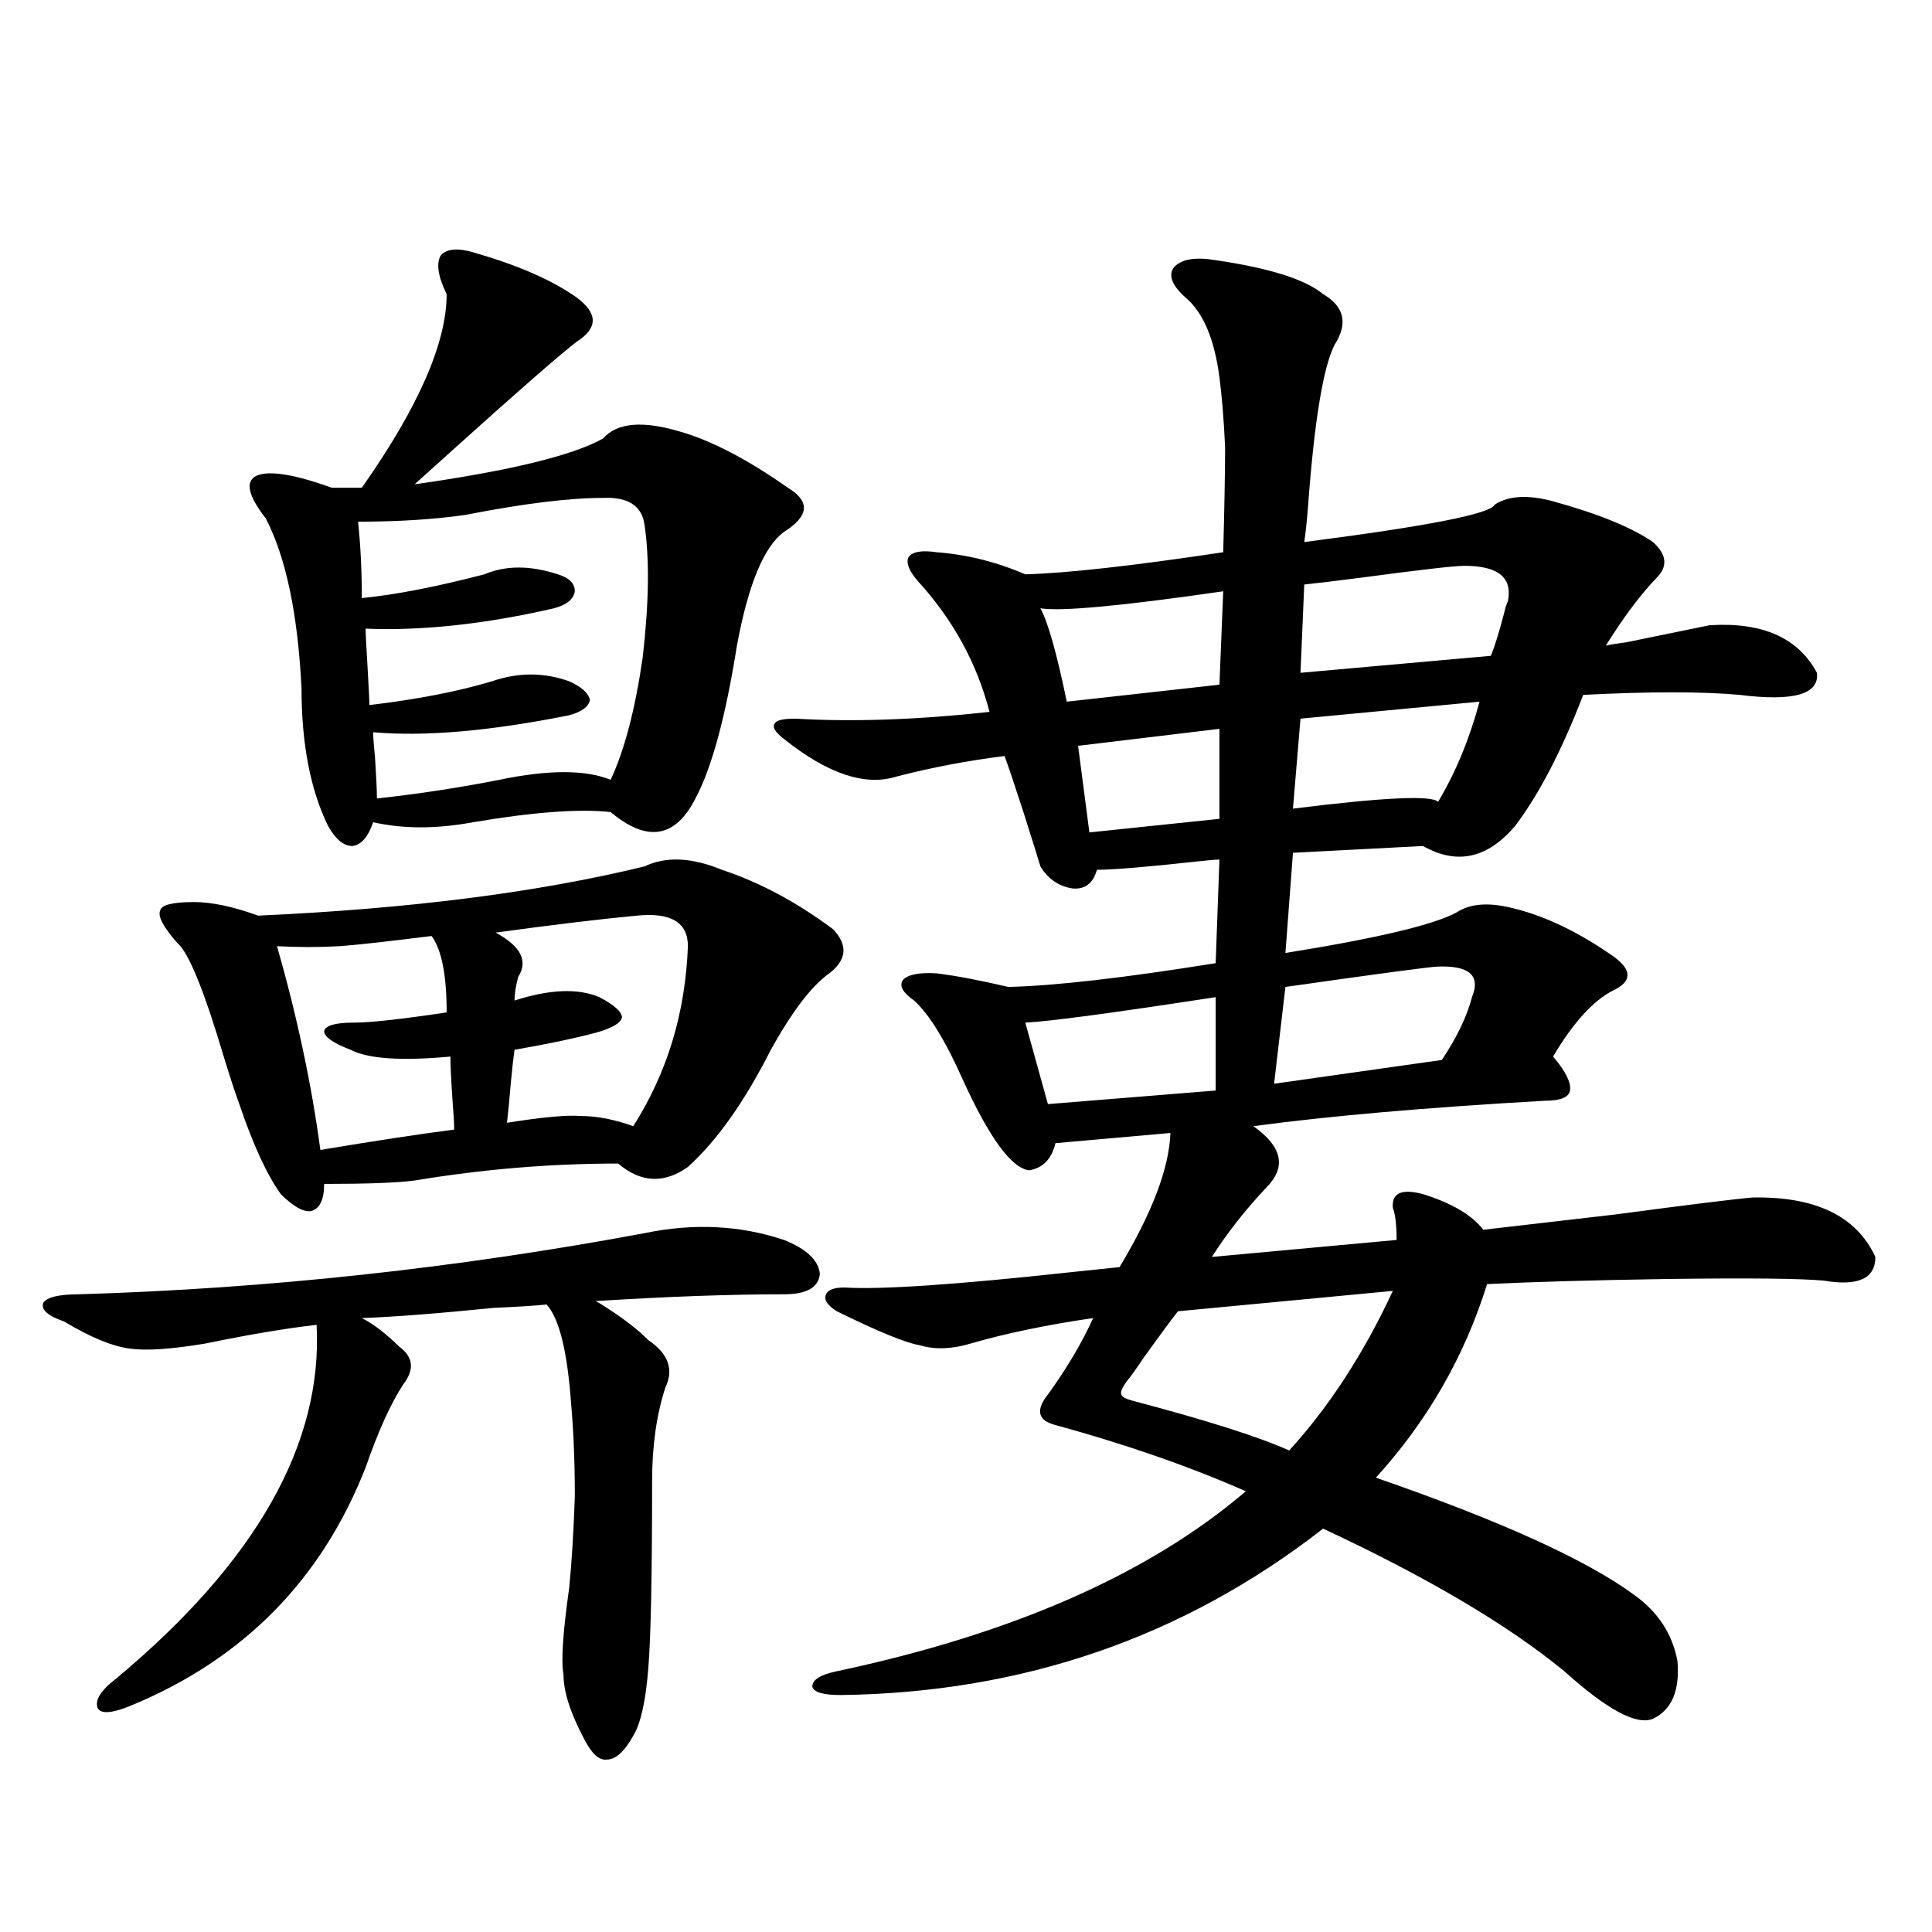 <?xml version="1.0" encoding="utf-8"?>
<!-- Generator: Adobe Illustrator 16.0.0, SVG Export Plug-In . SVG Version: 6.00 Build 0)  -->
<!DOCTYPE svg PUBLIC "-//W3C//DTD SVG 1.1//EN" "http://www.w3.org/Graphics/SVG/1.1/DTD/svg11.dtd">
<svg version="1.1" id="图层_1" xmlns="http://www.w3.org/2000/svg" xmlns:xlink="http://www.w3.org/1999/xlink" x="0px" y="0px"
	 width="1000px" height="1000px" viewBox="0 0 1000 1000" enable-background="new 0 0 1000 1000" xml:space="preserve">
<path d="M333.626,638.281c25.365-5.273,49.42-4.092,72.193,3.516c11.707,4.697,17.881,10.547,18.536,17.578
	c-0.655,7.031-6.829,10.547-18.536,10.547c-27.972,0-60.486,1.182-97.559,3.516c1.296,0.591,3.247,1.758,5.854,3.516
	c9.101,5.864,16.25,11.426,21.463,16.699c10.396,7.031,13.323,15.244,8.78,24.609c-4.558,14.063-6.829,30.186-6.829,48.34
	c0,48.643-0.655,80.859-1.951,96.68c-1.311,16.988-3.902,28.702-7.805,35.156c-4.558,8.199-9.115,12.305-13.658,12.305
	c-3.902,0.577-7.805-2.938-11.707-10.547c-7.164-13.485-10.731-24.609-10.731-33.398c-1.311-7.031-0.335-21.973,2.927-44.824
	c1.296-12.881,2.271-28.701,2.927-47.461c0-17.578-0.655-33.687-1.951-48.34c-1.951-26.943-6.188-43.945-12.683-50.977
	c-5.213,0.591-14.313,1.182-27.316,1.758c-29.267,2.939-52.041,4.697-68.291,5.273c5.854,2.939,12.347,7.91,19.512,14.941
	c7.149,5.273,7.805,11.729,1.951,19.336c-6.509,9.971-13.018,24.321-19.512,43.066c-22.774,58.008-63.093,99.015-120.973,123.047
	c-9.756,4.093-15.609,4.684-17.561,1.758c-1.951-4.105,1.295-9.379,9.756-15.82c72.193-60.342,106.659-121.289,103.412-182.813
	c-15.609,1.758-34.801,4.985-57.56,9.668c-17.561,2.939-30.579,3.818-39.023,2.637c-9.116-1.167-20.487-5.85-34.146-14.063
	c-8.46-2.925-12.042-6.152-10.731-9.668c1.951-2.925,8.125-4.395,18.536-4.395C138.509,666.997,236.067,656.45,333.626,638.281z
	 M373.625,450.195c19.512,6.455,38.688,16.699,57.56,30.762c7.805,8.213,7.149,15.82-1.951,22.852
	c-9.115,6.455-19.191,19.639-30.243,39.551c-13.658,26.958-27.972,47.173-42.926,60.645c-12.362,8.789-24.39,8.213-36.097-1.758
	c-35.121,0-70.242,2.939-105.363,8.789c-9.116,1.182-24.725,1.758-46.828,1.758c0,8.213-2.287,12.896-6.829,14.063
	c-3.902,0.591-9.116-2.334-15.609-8.789c-7.165-9.956-14.314-25.488-21.463-46.582c-1.951-5.273-4.558-13.184-7.805-23.73
	c-10.412-35.156-18.536-55.068-24.39-59.766c-7.165-8.198-10.091-13.76-8.78-16.699c0.64-2.925,6.494-4.395,17.561-4.395
	c9.1,0,20.152,2.349,33.17,7.031c78.047-3.516,144.707-12.002,199.995-25.488C344.678,443.164,358.016,443.755,373.625,450.195z
	 M246.799,131.152c22.104,6.455,39.344,14.063,51.706,22.852c11.052,8.213,11.052,15.82,0,22.852
	c-9.115,7.031-30.578,25.791-64.388,56.25c-8.46,7.622-14.969,13.486-19.512,17.578c49.419-7.031,81.949-14.941,97.558-23.73
	c7.149-8.198,20.487-9.365,39.999-3.516c16.25,4.697,34.786,14.365,55.608,29.004c11.707,7.031,11.052,14.653-1.951,22.852
	c-10.411,7.622-18.536,27.246-24.39,58.887c-5.854,36.914-13.018,63.281-21.463,79.102c-10.411,20.518-25.045,22.852-43.901,7.031
	c-16.265-1.758-39.999,0-71.218,5.273c-18.871,3.516-36.096,3.516-51.706,0c-2.607,7.622-6.189,11.729-10.731,12.305
	c-4.558,0-8.78-3.516-12.683-10.547c-9.116-18.745-13.658-42.476-13.658-71.191c-1.951-38.672-8.14-67.964-18.536-87.891
	c-9.116-11.714-10.731-19.033-4.878-21.973c6.494-2.925,19.512-0.879,39.023,6.152h15.609
	c29.268-41.597,43.901-74.995,43.901-100.195c-4.558-9.365-5.534-16.108-2.927-20.215
	C231.51,128.516,237.684,128.228,246.799,131.152z M223.385,484.473c-23.414,2.939-39.359,4.697-47.804,5.273
	c-10.412,0.591-21.143,0.591-32.194,0c10.396,36.338,17.88,71.494,22.438,105.469c27.957-4.683,51.05-8.198,69.267-10.547
	c0-2.925-0.335-8.486-0.976-16.699c-0.656-9.956-0.976-16.987-0.976-21.094c-25.365,2.349-42.606,1.182-51.706-3.516
	c-9.116-3.516-13.658-6.729-13.658-9.668c0.64-2.925,5.854-4.395,15.609-4.395c8.445,0,24.39-1.758,47.804-5.273
	C231.19,504.688,228.583,491.504,223.385,484.473z M312.163,257.715c-17.561,0-41.31,2.939-71.218,8.789
	c-16.265,2.349-34.801,3.516-55.608,3.516c1.295,12.305,1.951,25.488,1.951,39.551c17.561-1.758,38.688-5.85,63.413-12.305
	c11.052-4.683,23.734-4.683,38.048,0c5.854,1.758,8.78,4.697,8.78,8.789c-0.655,4.106-4.237,7.031-10.731,8.789
	c-35.776,8.213-68.291,11.729-97.558,10.547c0,2.349,0.32,8.789,0.976,19.336c0.64,11.138,0.976,17.881,0.976,20.215
	c24.709-2.925,45.852-7.031,63.413-12.305c13.658-4.683,26.981-4.683,39.999,0c6.494,2.939,10.076,6.152,10.731,9.668
	c-0.655,3.516-4.237,6.152-10.731,7.91c-40.975,8.213-74.8,11.138-101.46,8.789c0,2.349,0.32,6.743,0.976,13.184
	c0.64,9.971,0.976,17.002,0.976,21.094c21.463-2.334,42.59-5.562,63.413-9.668c25.365-5.273,44.542-5.273,57.56,0
	c7.149-15.229,12.683-36.323,16.585-63.281c3.247-28.125,3.567-50.977,0.976-68.555
	C332.315,261.821,325.166,257.139,312.163,257.715z M329.724,473.926c-18.871,1.758-43.261,4.697-73.169,8.789
	c13.003,7.031,16.905,14.653,11.707,22.852c-1.311,4.697-1.951,8.789-1.951,12.305c18.201-5.85,32.835-6.44,43.901-1.758
	c7.805,4.106,11.707,7.622,11.707,10.547c-0.655,2.939-5.213,5.576-13.658,7.91c-11.066,2.939-25.045,5.864-41.95,8.789
	c-0.655,4.697-1.311,10.547-1.951,17.578c-0.655,8.213-1.311,14.941-1.951,20.215c18.201-2.925,30.884-4.092,38.048-3.516
	c8.445,0,17.561,1.758,27.316,5.273c17.561-27.534,26.981-58.584,28.292-93.164C356.064,477.441,347.284,472.168,329.724,473.926z
	 M629.229,134.668c27.957,4.106,46.493,9.971,55.608,17.578c11.052,6.455,13.003,15.244,5.854,26.367
	c-5.854,11.729-10.411,39.551-13.658,83.496c-0.655,8.213-1.311,14.365-1.951,18.457c63.733-8.198,96.583-14.639,98.534-19.336
	c7.149-4.683,17.226-5.273,30.243-1.758c23.414,6.455,40.64,13.486,51.706,21.094c7.149,6.455,7.805,12.607,1.951,18.457
	c-8.46,8.789-17.24,20.518-26.341,35.156c2.592-0.576,6.174-1.167,10.731-1.758c20.152-4.092,34.466-7.031,42.926-8.789
	c27.316-1.758,45.853,6.455,55.608,24.609c1.296,11.138-12.042,14.941-39.999,11.426c-19.512-1.758-46.508-1.758-80.974,0
	c-11.066,28.716-22.773,51.279-35.121,67.676c-14.313,17.002-30.243,20.518-47.804,10.547l-67.315,3.516l-3.902,51.855
	c47.469-7.607,77.071-14.639,88.778-21.094c7.149-4.683,17.226-5.273,30.243-1.758c16.25,4.106,33.17,12.305,50.73,24.609
	c9.756,7.031,9.756,12.896,0,17.578c-10.411,5.273-20.822,16.699-31.219,34.277c6.494,7.622,9.421,13.486,8.78,17.578
	c-0.655,3.516-4.878,5.273-12.683,5.273c-61.797,3.516-112.192,7.91-151.216,13.184c14.954,10.547,17.226,21.094,6.829,31.641
	c-11.066,11.729-20.487,23.73-28.292,36.035l95.607-8.789c0-7.607-0.655-13.184-1.951-16.699c-0.655-7.607,4.543-9.956,15.609-7.031
	c14.954,4.697,25.365,10.85,31.219,18.457c10.396-1.167,33.17-3.804,68.291-7.91c39.664-5.273,63.413-8.198,71.218-8.789
	c32.515-0.576,53.657,9.668,63.413,30.762c0,11.138-8.78,15.244-26.341,12.305c-11.707-1.167-39.023-1.455-81.949-0.879
	c-37.728,0.591-68.626,1.47-92.681,2.637c-11.707,37.505-30.898,70.903-57.56,100.195c64.389,22.275,108.931,42.49,133.655,60.645
	c12.348,8.789,19.832,20.215,22.438,34.277c1.296,15.23-2.927,25.187-12.683,29.883c-8.46,3.516-23.749-4.696-45.853-24.609
	c-29.268-24.032-70.897-48.628-124.875-73.828c-72.193,56.25-155.453,84.952-249.75,86.133c-9.115,0-13.993-1.469-14.634-4.395
	c0-3.516,4.223-6.152,12.683-7.91c91.05-19.336,161.612-50.386,211.702-93.164c-29.268-12.881-62.117-24.307-98.534-34.277
	c-9.115-2.334-10.411-7.607-3.902-15.82c9.756-13.472,17.561-26.655,23.414-39.551c-24.069,3.516-45.212,7.91-63.413,13.184
	c-9.756,2.939-18.536,3.228-26.341,0.879c-7.164-1.167-21.463-7.031-42.926-17.578c-4.558-2.925-6.509-5.562-5.854-7.91
	c0.641-2.925,3.902-4.395,9.756-4.395c18.856,1.182,57.88-1.455,117.07-7.91c11.052-1.167,19.512-2.046,25.365-2.637
	c16.905-28.125,25.686-51.265,26.341-69.434l-59.511,5.273c-1.951,8.213-6.509,12.896-13.658,14.063
	c-9.115-1.167-20.487-16.699-34.146-46.582c-9.115-20.503-17.561-34.277-25.365-41.309c-5.854-4.092-7.805-7.607-5.854-10.547
	c2.592-2.925,8.445-4.092,17.561-3.516c9.756,1.182,22.104,3.516,37.072,7.031c24.055-0.576,59.831-4.683,107.314-12.305
	l1.951-53.613c-1.951,0-5.533,0.303-10.731,0.879c-26.676,2.939-44.236,4.395-52.682,4.395c-1.951,7.031-6.188,10.259-12.683,9.668
	c-7.164-1.167-12.683-4.971-16.585-11.426c-0.655-2.334-3.582-11.714-8.78-28.125c-4.558-14.063-7.805-23.73-9.756-29.004
	c-18.871,2.349-37.407,5.864-55.608,10.547c-16.265,5.273-35.776-1.167-58.535-19.336c-4.558-3.516-6.188-6.152-4.878-7.91
	c0.641-1.758,4.223-2.637,10.731-2.637c29.908,1.758,63.413,0.591,100.485-3.516c-6.509-25.186-18.871-47.749-37.072-67.676
	c-4.558-5.273-6.188-9.365-4.878-12.305c1.951-2.925,6.829-3.804,14.634-2.637c15.609,1.182,30.884,4.985,45.853,11.426
	c21.463-0.576,55.608-4.395,102.437-11.426c0.641-23.428,0.976-41.597,0.976-54.492c-0.655-14.063-1.631-26.064-2.927-36.035
	c-2.606-19.912-8.46-33.687-17.561-41.309c-7.164-6.44-9.115-11.714-5.854-15.82C611.668,134.092,618.817,132.91,629.229,134.668z
	 M629.229,516.113c-53.337,8.213-86.187,12.607-98.534,13.184l11.707,42.188l86.827-7.031V516.113z M633.131,306.055
	c-52.682,7.622-84.235,10.547-94.632,8.789c3.902,7.031,8.445,23.154,13.658,48.34l79.022-8.789L633.131,306.055z M631.18,377.246
	l-73.169,8.789l5.854,44.824l67.315-7.031V377.246z M720.934,668.164l-111.217,10.547c-3.262,4.106-9.115,12.017-17.561,23.73
	c-3.902,5.864-6.829,9.971-8.78,12.305c-2.606,3.516-3.582,5.864-2.927,7.031c0,1.182,2.271,2.349,6.829,3.516
	c37.713,9.971,64.389,18.457,79.998,25.488C688.084,727.93,705.965,700.396,720.934,668.164z M744.348,500.293
	c-3.262,0-29.603,3.516-79.022,10.547l-5.854,50.098l86.827-12.305c7.805-11.714,13.003-22.549,15.609-32.52
	C766.451,504.99,760.598,499.717,744.348,500.293z M765.811,363.184l-92.681,8.789l-3.902,46.582
	c46.828-5.85,71.858-7.031,75.12-3.516C753.448,399.81,760.598,382.52,765.811,363.184z M758.006,292.871
	c-5.213,0-23.094,2.061-53.657,6.152c-13.658,1.758-23.414,2.939-29.268,3.516l-1.951,45.703l98.534-8.789
	c1.951-4.683,4.223-12.002,6.829-21.973c0.641-2.925,1.296-4.971,1.951-6.152C783.036,299.023,775.566,292.871,758.006,292.871z"/>
</svg>
